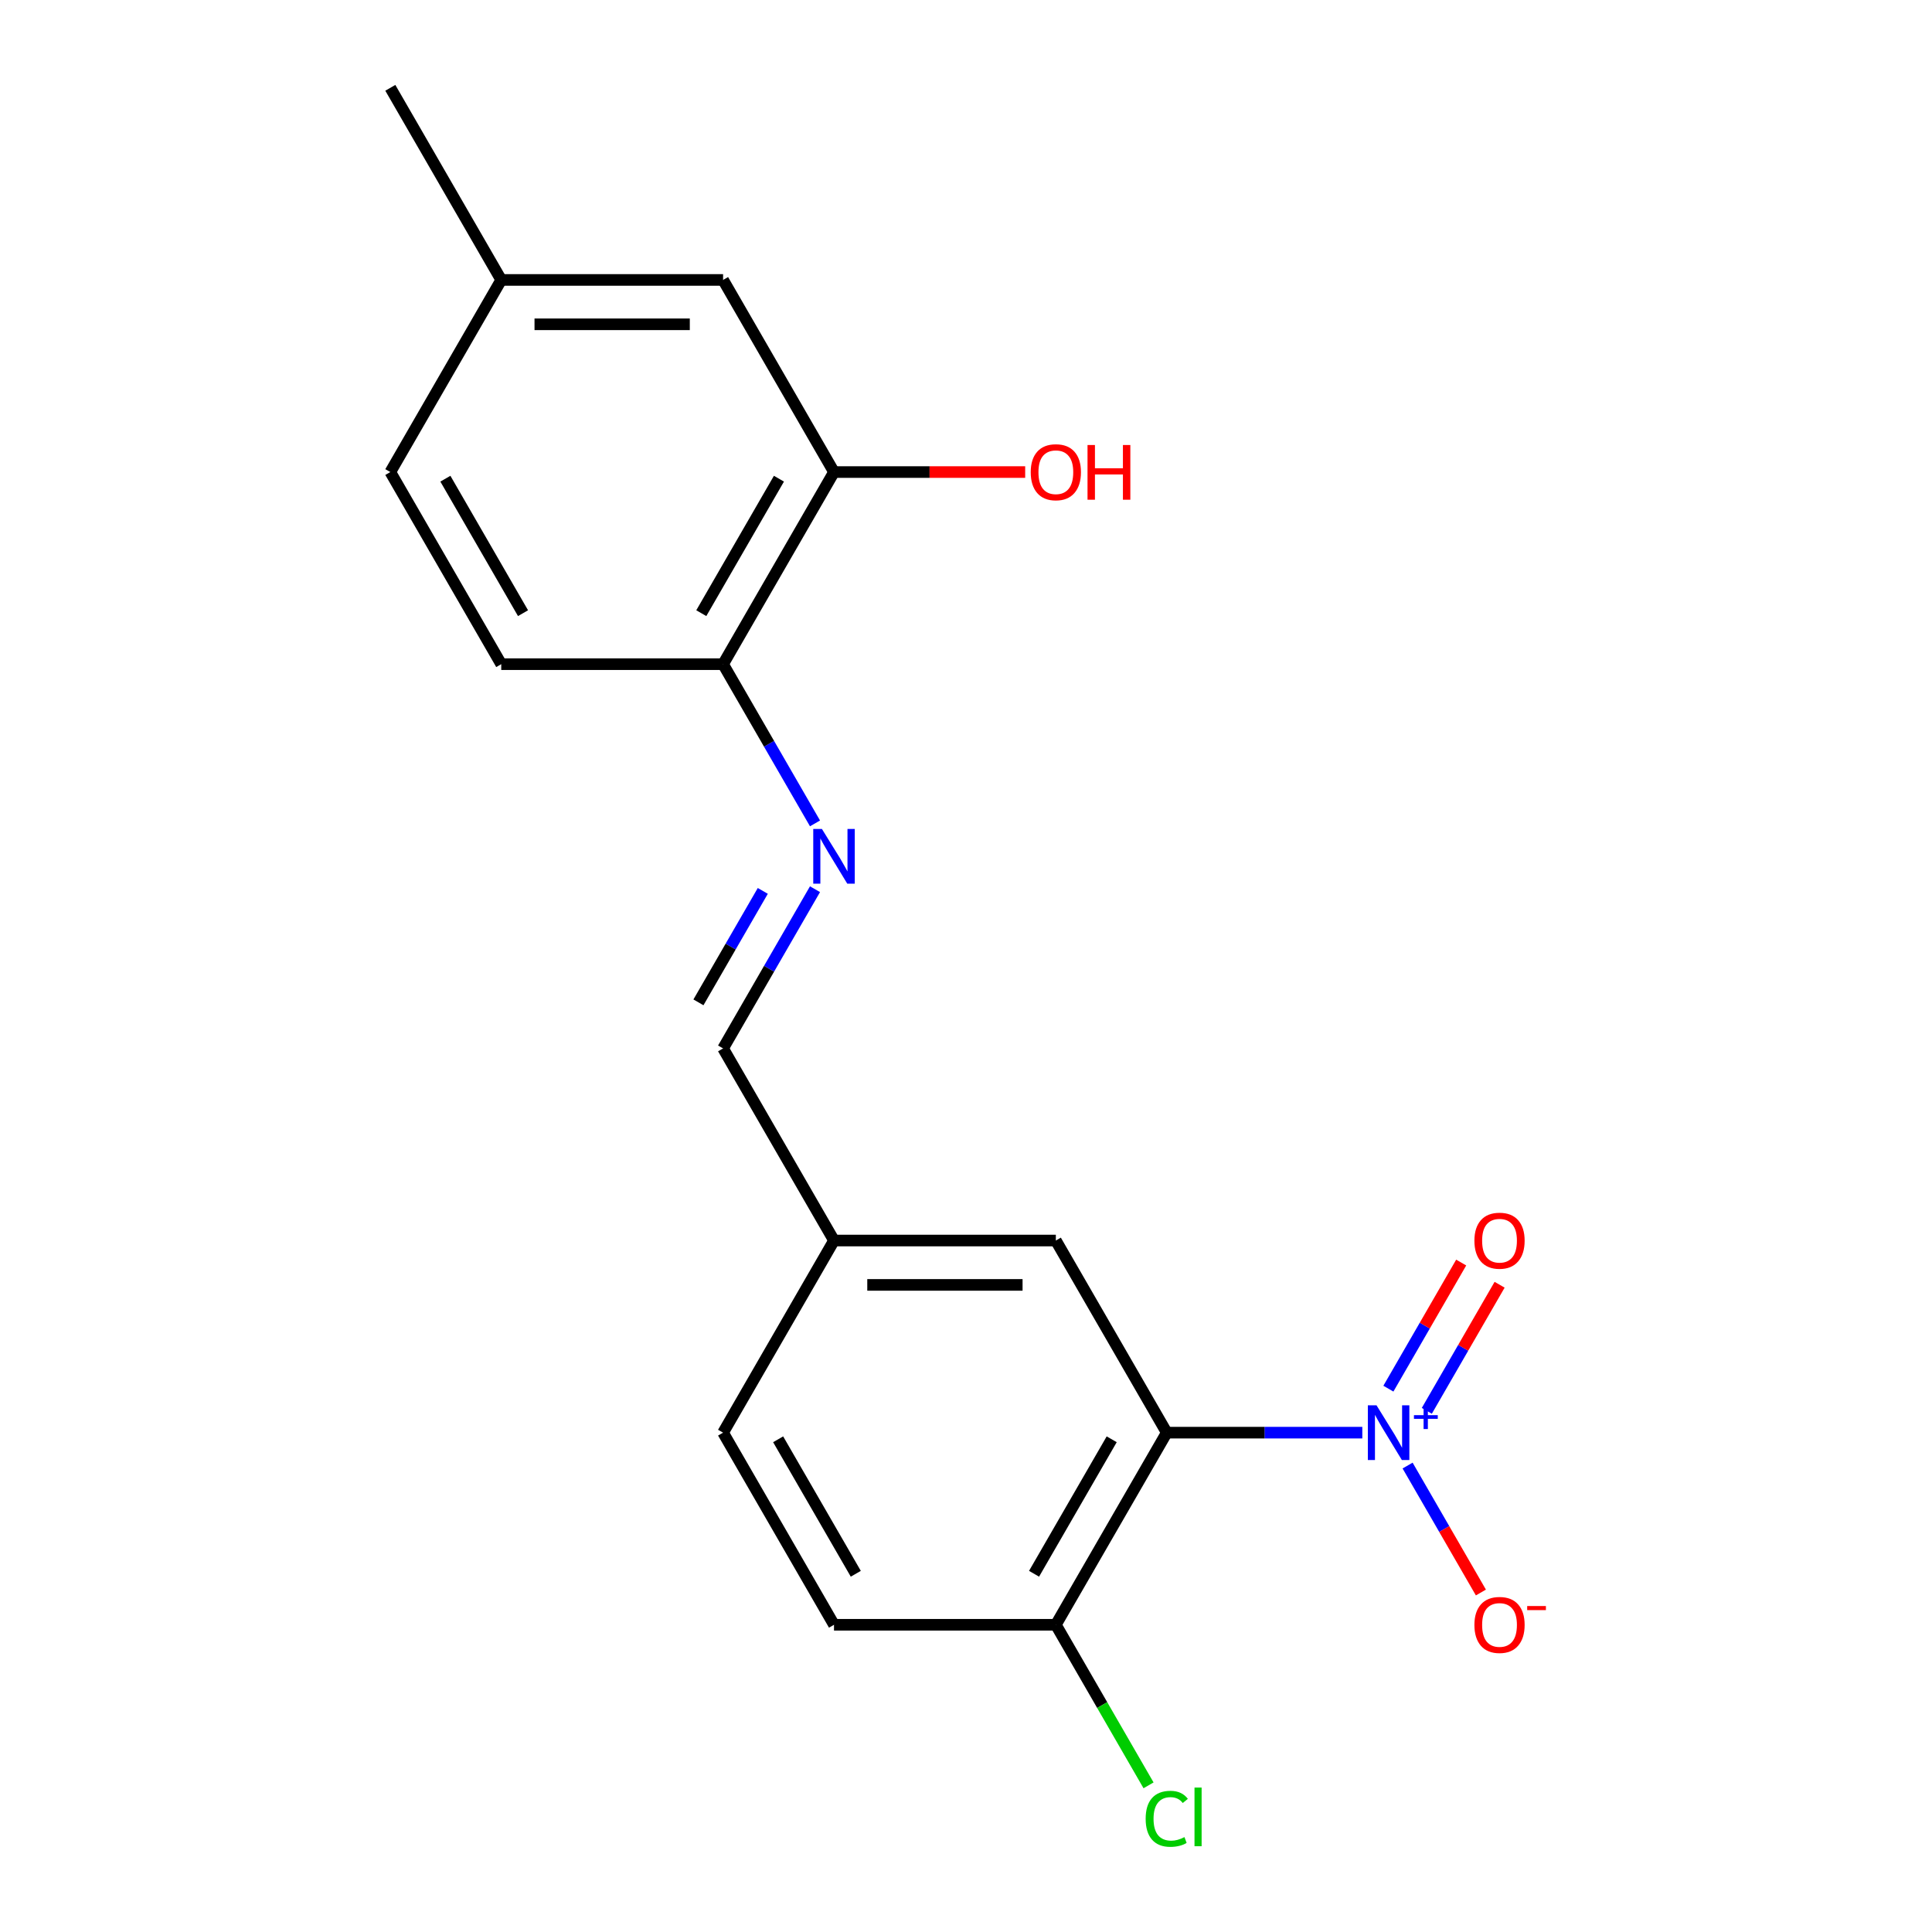 <?xml version='1.0' encoding='iso-8859-1'?>
<svg version='1.1' baseProfile='full'
              xmlns='http://www.w3.org/2000/svg'
                      xmlns:rdkit='http://www.rdkit.org/xml'
                      xmlns:xlink='http://www.w3.org/1999/xlink'
                  xml:space='preserve'
width='1000px' height='1000px' viewBox='0 0 1000 1000'>
<!-- END OF HEADER -->
<rect style='opacity:1.0;fill:#FFFFFF;stroke:none' width='1000' height='1000' x='0' y='0'> </rect>
<path class='bond-0' d='M 705.128,741.54 L 654.521,741.54' style='fill:none;fill-rule:evenodd;stroke:#0000FF;stroke-width:6px;stroke-linecap:butt;stroke-linejoin:miter;stroke-opacity:1' />
<path class='bond-0' d='M 654.521,741.54 L 603.914,741.54' style='fill:none;fill-rule:evenodd;stroke:#000000;stroke-width:6px;stroke-linecap:butt;stroke-linejoin:miter;stroke-opacity:1' />
<path class='bond-4' d='M 728.571,758.571 L 747.54,791.426' style='fill:none;fill-rule:evenodd;stroke:#0000FF;stroke-width:6px;stroke-linecap:butt;stroke-linejoin:miter;stroke-opacity:1' />
<path class='bond-4' d='M 747.54,791.426 L 766.509,824.282' style='fill:none;fill-rule:evenodd;stroke:#FF0000;stroke-width:6px;stroke-linecap:butt;stroke-linejoin:miter;stroke-opacity:1' />
<path class='bond-7' d='M 738.515,730.251 L 757.357,697.615' style='fill:none;fill-rule:evenodd;stroke:#0000FF;stroke-width:6px;stroke-linecap:butt;stroke-linejoin:miter;stroke-opacity:1' />
<path class='bond-7' d='M 757.357,697.615 L 776.199,664.979' style='fill:none;fill-rule:evenodd;stroke:#FF0000;stroke-width:6px;stroke-linecap:butt;stroke-linejoin:miter;stroke-opacity:1' />
<path class='bond-7' d='M 718.627,718.768 L 737.469,686.133' style='fill:none;fill-rule:evenodd;stroke:#0000FF;stroke-width:6px;stroke-linecap:butt;stroke-linejoin:miter;stroke-opacity:1' />
<path class='bond-7' d='M 737.469,686.133 L 756.311,653.497' style='fill:none;fill-rule:evenodd;stroke:#FF0000;stroke-width:6px;stroke-linecap:butt;stroke-linejoin:miter;stroke-opacity:1' />
<path class='bond-2' d='M 603.914,741.54 L 546.502,840.981' style='fill:none;fill-rule:evenodd;stroke:#000000;stroke-width:6px;stroke-linecap:butt;stroke-linejoin:miter;stroke-opacity:1' />
<path class='bond-2' d='M 575.414,744.974 L 535.225,814.582' style='fill:none;fill-rule:evenodd;stroke:#000000;stroke-width:6px;stroke-linecap:butt;stroke-linejoin:miter;stroke-opacity:1' />
<path class='bond-6' d='M 603.914,741.54 L 546.502,642.099' style='fill:none;fill-rule:evenodd;stroke:#000000;stroke-width:6px;stroke-linecap:butt;stroke-linejoin:miter;stroke-opacity:1' />
<path class='bond-1' d='M 421.845,460.248 L 398.055,501.453' style='fill:none;fill-rule:evenodd;stroke:#0000FF;stroke-width:6px;stroke-linecap:butt;stroke-linejoin:miter;stroke-opacity:1' />
<path class='bond-1' d='M 398.055,501.453 L 374.265,542.658' style='fill:none;fill-rule:evenodd;stroke:#000000;stroke-width:6px;stroke-linecap:butt;stroke-linejoin:miter;stroke-opacity:1' />
<path class='bond-1' d='M 394.82,461.127 L 378.167,489.971' style='fill:none;fill-rule:evenodd;stroke:#0000FF;stroke-width:6px;stroke-linecap:butt;stroke-linejoin:miter;stroke-opacity:1' />
<path class='bond-1' d='M 378.167,489.971 L 361.514,518.814' style='fill:none;fill-rule:evenodd;stroke:#000000;stroke-width:6px;stroke-linecap:butt;stroke-linejoin:miter;stroke-opacity:1' />
<path class='bond-3' d='M 421.845,426.187 L 398.055,384.982' style='fill:none;fill-rule:evenodd;stroke:#0000FF;stroke-width:6px;stroke-linecap:butt;stroke-linejoin:miter;stroke-opacity:1' />
<path class='bond-3' d='M 398.055,384.982 L 374.265,343.777' style='fill:none;fill-rule:evenodd;stroke:#000000;stroke-width:6px;stroke-linecap:butt;stroke-linejoin:miter;stroke-opacity:1' />
<path class='bond-10' d='M 546.502,840.981 L 431.677,840.981' style='fill:none;fill-rule:evenodd;stroke:#000000;stroke-width:6px;stroke-linecap:butt;stroke-linejoin:miter;stroke-opacity:1' />
<path class='bond-14' d='M 546.502,840.981 L 570.494,882.536' style='fill:none;fill-rule:evenodd;stroke:#000000;stroke-width:6px;stroke-linecap:butt;stroke-linejoin:miter;stroke-opacity:1' />
<path class='bond-14' d='M 570.494,882.536 L 594.485,924.091' style='fill:none;fill-rule:evenodd;stroke:#00CC00;stroke-width:6px;stroke-linecap:butt;stroke-linejoin:miter;stroke-opacity:1' />
<path class='bond-5' d='M 374.265,343.777 L 431.677,244.336' style='fill:none;fill-rule:evenodd;stroke:#000000;stroke-width:6px;stroke-linecap:butt;stroke-linejoin:miter;stroke-opacity:1' />
<path class='bond-5' d='M 362.989,317.378 L 403.177,247.77' style='fill:none;fill-rule:evenodd;stroke:#000000;stroke-width:6px;stroke-linecap:butt;stroke-linejoin:miter;stroke-opacity:1' />
<path class='bond-11' d='M 374.265,343.777 L 259.441,343.777' style='fill:none;fill-rule:evenodd;stroke:#000000;stroke-width:6px;stroke-linecap:butt;stroke-linejoin:miter;stroke-opacity:1' />
<path class='bond-9' d='M 431.677,244.336 L 374.265,144.895' style='fill:none;fill-rule:evenodd;stroke:#000000;stroke-width:6px;stroke-linecap:butt;stroke-linejoin:miter;stroke-opacity:1' />
<path class='bond-15' d='M 431.677,244.336 L 481.154,244.336' style='fill:none;fill-rule:evenodd;stroke:#000000;stroke-width:6px;stroke-linecap:butt;stroke-linejoin:miter;stroke-opacity:1' />
<path class='bond-15' d='M 481.154,244.336 L 530.631,244.336' style='fill:none;fill-rule:evenodd;stroke:#FF0000;stroke-width:6px;stroke-linecap:butt;stroke-linejoin:miter;stroke-opacity:1' />
<path class='bond-12' d='M 546.502,642.099 L 431.677,642.099' style='fill:none;fill-rule:evenodd;stroke:#000000;stroke-width:6px;stroke-linecap:butt;stroke-linejoin:miter;stroke-opacity:1' />
<path class='bond-12' d='M 529.278,665.064 L 448.901,665.064' style='fill:none;fill-rule:evenodd;stroke:#000000;stroke-width:6px;stroke-linecap:butt;stroke-linejoin:miter;stroke-opacity:1' />
<path class='bond-8' d='M 374.265,542.658 L 431.677,642.099' style='fill:none;fill-rule:evenodd;stroke:#000000;stroke-width:6px;stroke-linecap:butt;stroke-linejoin:miter;stroke-opacity:1' />
<path class='bond-20' d='M 374.265,144.895 L 259.441,144.895' style='fill:none;fill-rule:evenodd;stroke:#000000;stroke-width:6px;stroke-linecap:butt;stroke-linejoin:miter;stroke-opacity:1' />
<path class='bond-20' d='M 357.042,167.86 L 276.665,167.86' style='fill:none;fill-rule:evenodd;stroke:#000000;stroke-width:6px;stroke-linecap:butt;stroke-linejoin:miter;stroke-opacity:1' />
<path class='bond-19' d='M 431.677,840.981 L 374.265,741.54' style='fill:none;fill-rule:evenodd;stroke:#000000;stroke-width:6px;stroke-linecap:butt;stroke-linejoin:miter;stroke-opacity:1' />
<path class='bond-19' d='M 442.954,814.582 L 402.765,744.974' style='fill:none;fill-rule:evenodd;stroke:#000000;stroke-width:6px;stroke-linecap:butt;stroke-linejoin:miter;stroke-opacity:1' />
<path class='bond-17' d='M 259.441,343.777 L 202.029,244.336' style='fill:none;fill-rule:evenodd;stroke:#000000;stroke-width:6px;stroke-linecap:butt;stroke-linejoin:miter;stroke-opacity:1' />
<path class='bond-17' d='M 270.717,317.378 L 230.529,247.77' style='fill:none;fill-rule:evenodd;stroke:#000000;stroke-width:6px;stroke-linecap:butt;stroke-linejoin:miter;stroke-opacity:1' />
<path class='bond-16' d='M 431.677,642.099 L 374.265,741.54' style='fill:none;fill-rule:evenodd;stroke:#000000;stroke-width:6px;stroke-linecap:butt;stroke-linejoin:miter;stroke-opacity:1' />
<path class='bond-13' d='M 259.441,144.895 L 202.029,244.336' style='fill:none;fill-rule:evenodd;stroke:#000000;stroke-width:6px;stroke-linecap:butt;stroke-linejoin:miter;stroke-opacity:1' />
<path class='bond-18' d='M 259.441,144.895 L 202.029,45.455' style='fill:none;fill-rule:evenodd;stroke:#000000;stroke-width:6px;stroke-linecap:butt;stroke-linejoin:miter;stroke-opacity:1' />
<path  class='atom-0' d='M 712.478 727.38
L 721.758 742.38
Q 722.678 743.86, 724.158 746.54
Q 725.638 749.22, 725.718 749.38
L 725.718 727.38
L 729.478 727.38
L 729.478 755.7
L 725.598 755.7
L 715.638 739.3
Q 714.478 737.38, 713.238 735.18
Q 712.038 732.98, 711.678 732.3
L 711.678 755.7
L 707.998 755.7
L 707.998 727.38
L 712.478 727.38
' fill='#0000FF'/>
<path  class='atom-0' d='M 731.854 732.485
L 736.844 732.485
L 736.844 727.231
L 739.061 727.231
L 739.061 732.485
L 744.183 732.485
L 744.183 734.386
L 739.061 734.386
L 739.061 739.666
L 736.844 739.666
L 736.844 734.386
L 731.854 734.386
L 731.854 732.485
' fill='#0000FF'/>
<path  class='atom-2' d='M 425.417 429.058
L 434.697 444.058
Q 435.617 445.538, 437.097 448.218
Q 438.577 450.898, 438.657 451.058
L 438.657 429.058
L 442.417 429.058
L 442.417 457.378
L 438.537 457.378
L 428.577 440.978
Q 427.417 439.058, 426.177 436.858
Q 424.977 434.658, 424.617 433.978
L 424.617 457.378
L 420.937 457.378
L 420.937 429.058
L 425.417 429.058
' fill='#0000FF'/>
<path  class='atom-5' d='M 763.15 841.061
Q 763.15 834.261, 766.51 830.461
Q 769.87 826.661, 776.15 826.661
Q 782.43 826.661, 785.79 830.461
Q 789.15 834.261, 789.15 841.061
Q 789.15 847.941, 785.75 851.861
Q 782.35 855.741, 776.15 855.741
Q 769.91 855.741, 766.51 851.861
Q 763.15 847.981, 763.15 841.061
M 776.15 852.541
Q 780.47 852.541, 782.79 849.661
Q 785.15 846.741, 785.15 841.061
Q 785.15 835.501, 782.79 832.701
Q 780.47 829.861, 776.15 829.861
Q 771.83 829.861, 769.47 832.661
Q 767.15 835.461, 767.15 841.061
Q 767.15 846.781, 769.47 849.661
Q 771.83 852.541, 776.15 852.541
' fill='#FF0000'/>
<path  class='atom-5' d='M 790.47 831.283
L 800.159 831.283
L 800.159 833.395
L 790.47 833.395
L 790.47 831.283
' fill='#FF0000'/>
<path  class='atom-8' d='M 763.15 642.179
Q 763.15 635.379, 766.51 631.579
Q 769.87 627.779, 776.15 627.779
Q 782.43 627.779, 785.79 631.579
Q 789.15 635.379, 789.15 642.179
Q 789.15 649.059, 785.75 652.979
Q 782.35 656.859, 776.15 656.859
Q 769.91 656.859, 766.51 652.979
Q 763.15 649.099, 763.15 642.179
M 776.15 653.659
Q 780.47 653.659, 782.79 650.779
Q 785.15 647.859, 785.15 642.179
Q 785.15 636.619, 782.79 633.819
Q 780.47 630.979, 776.15 630.979
Q 771.83 630.979, 769.47 633.779
Q 767.15 636.579, 767.15 642.179
Q 767.15 647.899, 769.47 650.779
Q 771.83 653.659, 776.15 653.659
' fill='#FF0000'/>
<path  class='atom-15' d='M 592.994 941.402
Q 592.994 934.362, 596.274 930.682
Q 599.594 926.962, 605.874 926.962
Q 611.714 926.962, 614.834 931.082
L 612.194 933.242
Q 609.914 930.242, 605.874 930.242
Q 601.594 930.242, 599.314 933.122
Q 597.074 935.962, 597.074 941.402
Q 597.074 947.002, 599.394 949.882
Q 601.754 952.762, 606.314 952.762
Q 609.434 952.762, 613.074 950.882
L 614.194 953.882
Q 612.714 954.842, 610.474 955.402
Q 608.234 955.962, 605.754 955.962
Q 599.594 955.962, 596.274 952.202
Q 592.994 948.442, 592.994 941.402
' fill='#00CC00'/>
<path  class='atom-15' d='M 618.274 925.242
L 621.954 925.242
L 621.954 955.602
L 618.274 955.602
L 618.274 925.242
' fill='#00CC00'/>
<path  class='atom-16' d='M 533.502 244.416
Q 533.502 237.616, 536.862 233.816
Q 540.222 230.016, 546.502 230.016
Q 552.782 230.016, 556.142 233.816
Q 559.502 237.616, 559.502 244.416
Q 559.502 251.296, 556.102 255.216
Q 552.702 259.096, 546.502 259.096
Q 540.262 259.096, 536.862 255.216
Q 533.502 251.336, 533.502 244.416
M 546.502 255.896
Q 550.822 255.896, 553.142 253.016
Q 555.502 250.096, 555.502 244.416
Q 555.502 238.856, 553.142 236.056
Q 550.822 233.216, 546.502 233.216
Q 542.182 233.216, 539.822 236.016
Q 537.502 238.816, 537.502 244.416
Q 537.502 250.136, 539.822 253.016
Q 542.182 255.896, 546.502 255.896
' fill='#FF0000'/>
<path  class='atom-16' d='M 562.902 230.336
L 566.742 230.336
L 566.742 242.376
L 581.222 242.376
L 581.222 230.336
L 585.062 230.336
L 585.062 258.656
L 581.222 258.656
L 581.222 245.576
L 566.742 245.576
L 566.742 258.656
L 562.902 258.656
L 562.902 230.336
' fill='#FF0000'/>
</svg>
